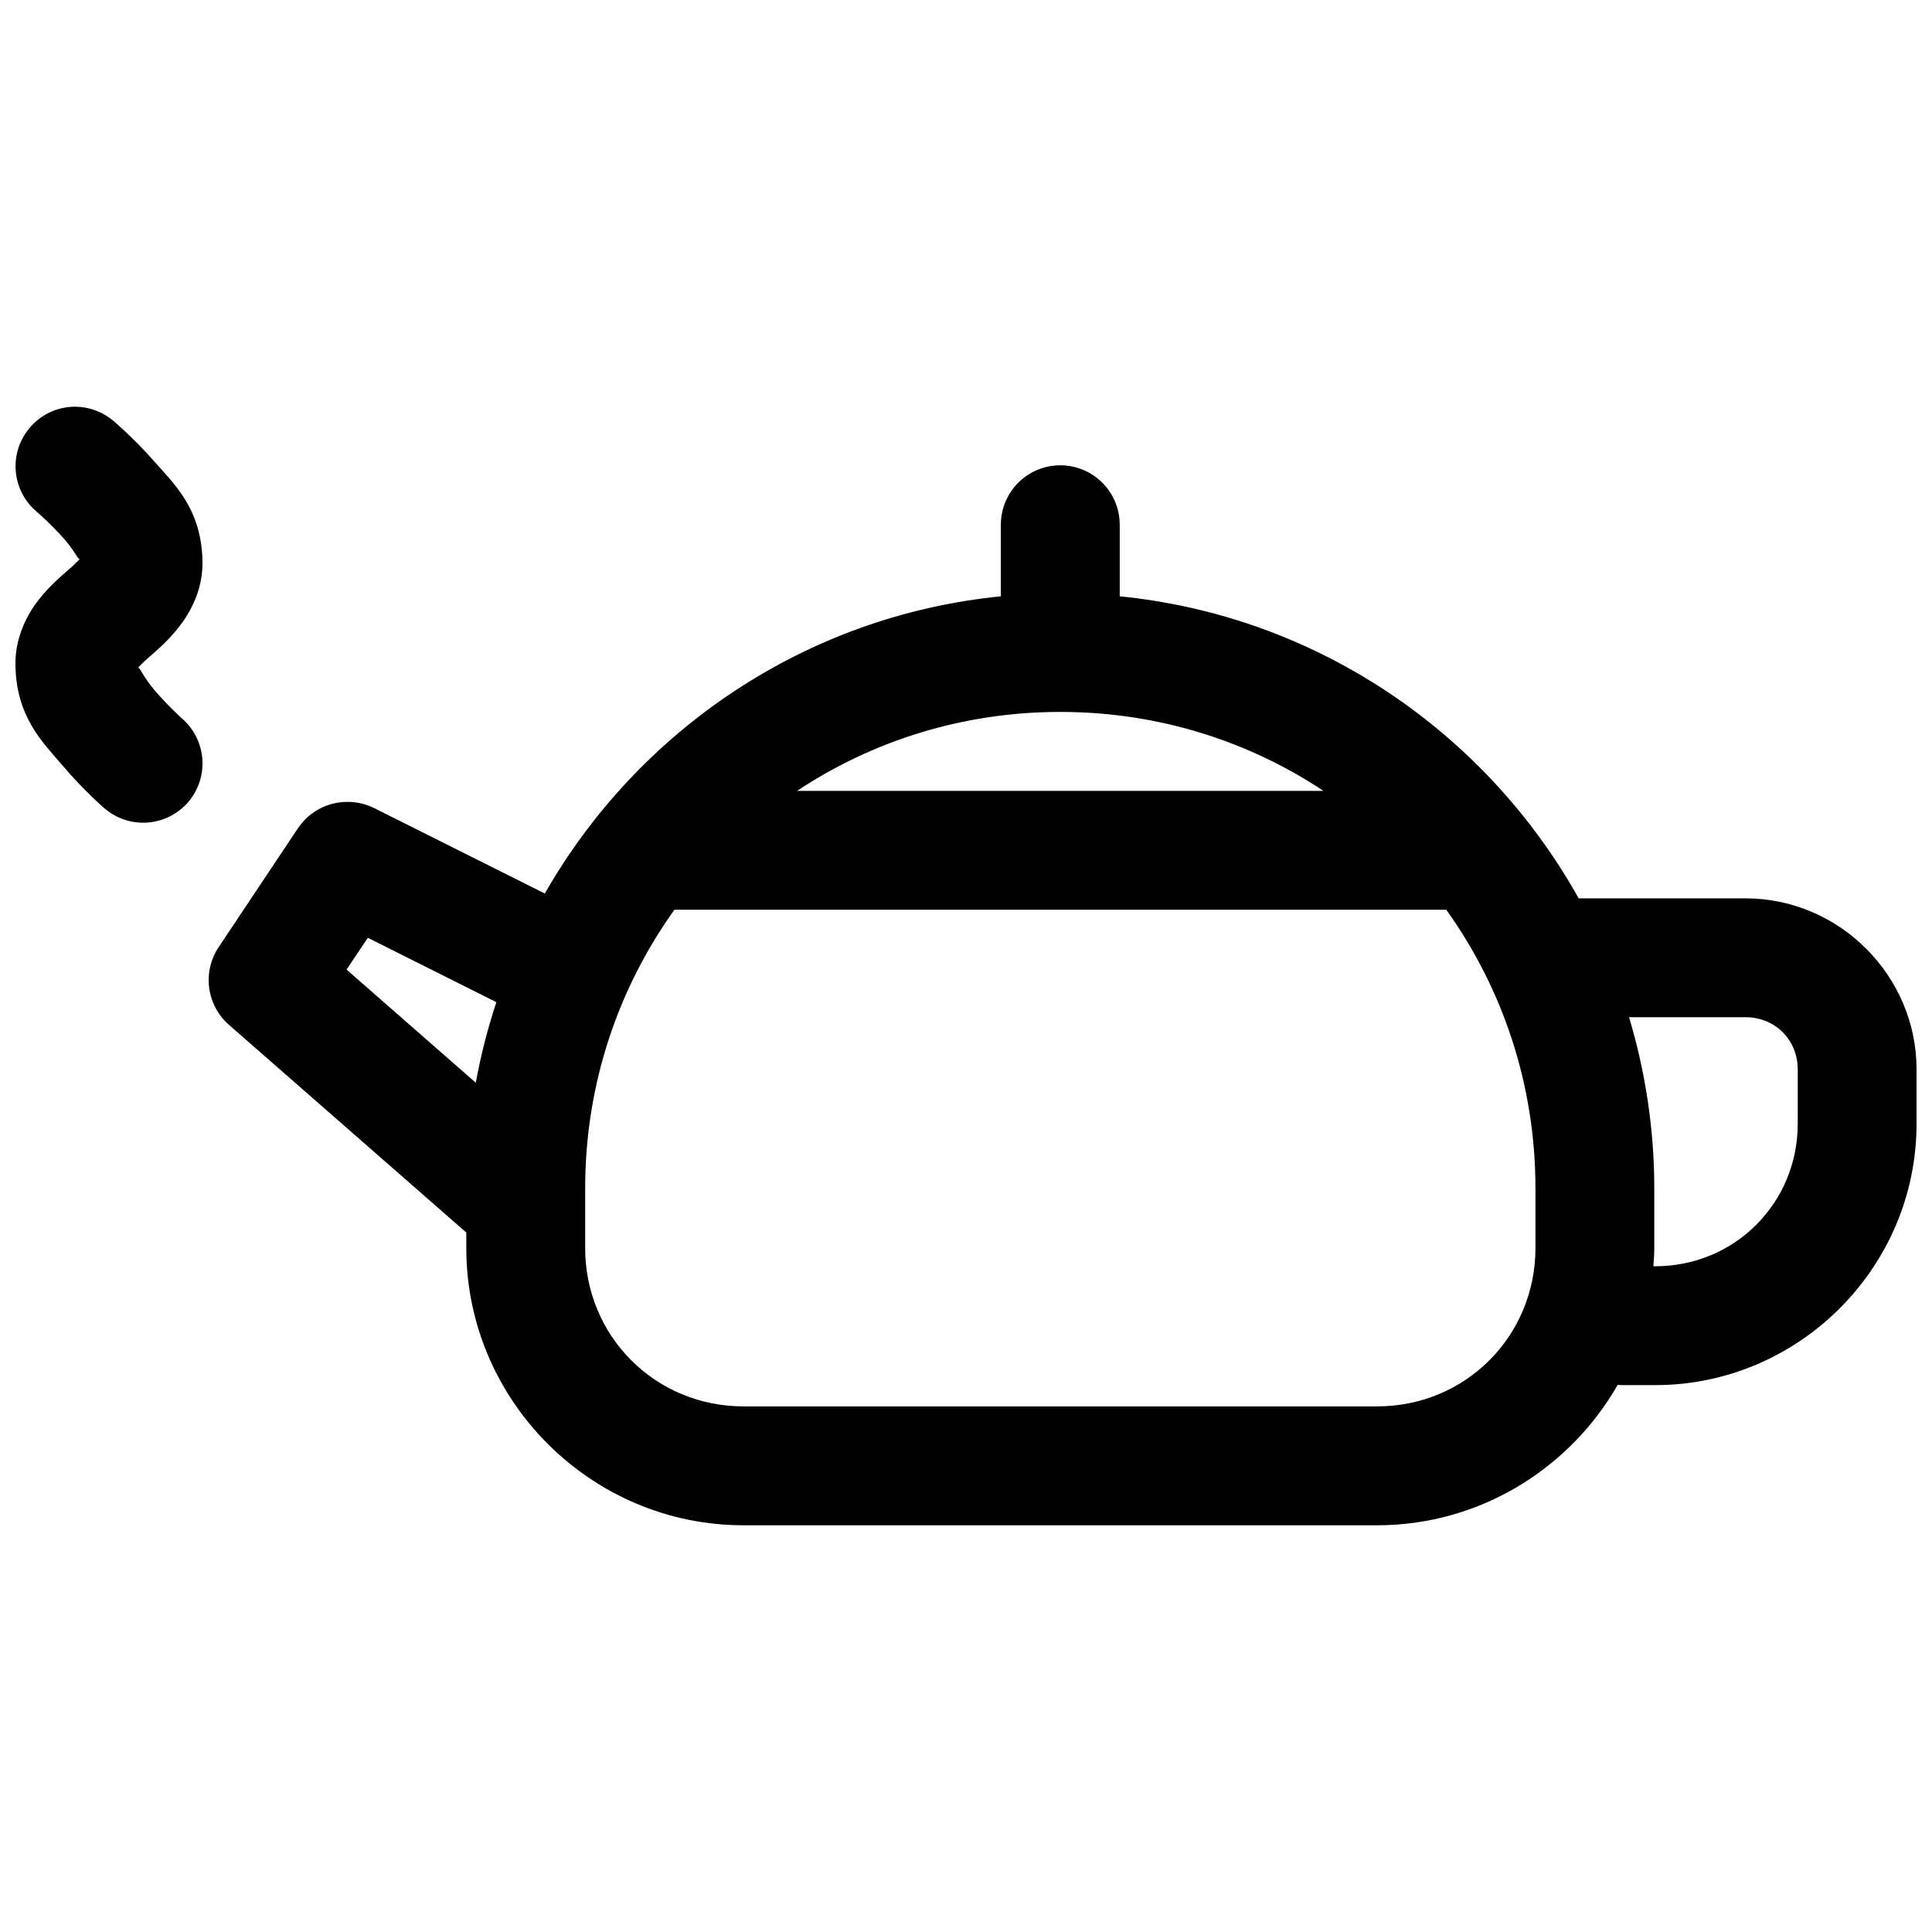 <?xml version="1.0" encoding="UTF-8"?>
<!-- Uploaded to: SVG Repo, www.svgrepo.com, Generator: SVG Repo Mixer Tools -->
<svg width="800px" height="800px" version="1.1" viewBox="144 144 512 512" xmlns="http://www.w3.org/2000/svg">
 <defs>
  <clipPath id="a">
   <path d="m148.09 251h503.81v298h-503.81z"/>
  </clipPath>
 </defs>
 <g clip-path="url(#a)">
  <path d="m164.02 251.78c-4.676-0.035-9.125 2.012-12.145 5.582-2.707 3.184-4.039 7.309-3.703 11.477 0.34 4.164 2.316 8.02 5.504 10.727 0 0 3.734 3.176 7.379 7.32 2.949 3.352 3.648 5.606 4.121 5.227-0.754 0.746-1.242 1.309-2.676 2.566-2.258 1.984-5.195 4.398-8.195 8.195-2.996 3.797-6.211 9.754-6.211 16.898 0 14.242 7.418 21.141 12.777 27.43s10.641 10.871 10.641 10.871l-0.004-0.004c3.137 2.773 7.246 4.188 11.422 3.926 4.18-0.266 8.082-2.18 10.844-5.324 2.742-3.141 4.129-7.238 3.856-11.395-0.273-4.16-2.188-8.039-5.316-10.793 0 0-3.766-3.356-7.441-7.672-3.035-3.562-3.879-6.238-4.352-5.812 0.762-0.758 1.289-1.367 2.781-2.676 2.269-1.992 5.199-4.438 8.195-8.258 2.996-3.82 6.227-9.805 6.164-16.957-0.117-14.227-7.59-20.926-12.961-27.031s-10.625-10.516-10.625-10.516v0.004c-2.805-2.402-6.363-3.742-10.055-3.785zm260.96 15.527v0.004c-4.164 0-8.16 1.648-11.109 4.59-2.953 2.938-4.617 6.926-4.633 11.094v19.035c-51.863 5.16-96.203 35.602-120.86 78.766l-45.266-22.664c-2.188-1.082-4.602-1.641-7.043-1.629-5.277-0.008-10.207 2.629-13.129 7.023l-20.973 31.441c-2.133 3.184-3.035 7.035-2.531 10.832 0.5 3.797 2.367 7.285 5.254 9.805l62.883 55.027v4.121c0 40.391 33.055 73.461 73.445 73.461h167.94c27.219 0 51.059-15.055 63.746-37.207h0.004c0.48 0.043 0.961 0.062 1.445 0.062h8.488c38.078 0 69.266-31.188 69.266-69.266v-14.406c0-24.84-20.484-45.328-45.324-45.324h-44.219c-24.504-43.852-69.242-74.828-121.62-80.043v-19.035h-0.004c-0.016-4.168-1.684-8.16-4.641-11.098-2.953-2.941-6.953-4.59-11.121-4.586zm0 65.359c25.898 0 49.836 7.711 69.758 20.926h-139.51c19.918-13.215 43.855-20.926 69.758-20.926zm-102.27 52.43h204.57c14.836 20.723 23.633 46.141 23.633 73.848v15.805c0 23.375-18.57 41.957-41.941 41.957h-167.94c-23.375 0-41.957-18.586-41.957-41.957v-15.805c0-27.707 8.809-53.125 23.648-73.848zm-81.227 7.426 34.055 17.066c-2.277 6.93-4.133 14.039-5.441 21.355l-34.254-29.996zm334.24 21.047h30.859c7.82 0 13.836 6 13.836 13.82v14.406c0 21.059-16.715 37.777-37.777 37.777h-0.477c0.117-1.602 0.238-3.199 0.238-4.828v-15.805c0-15.781-2.383-30.996-6.688-45.371z" fill-rule="evenodd"/>
 </g>
</svg>